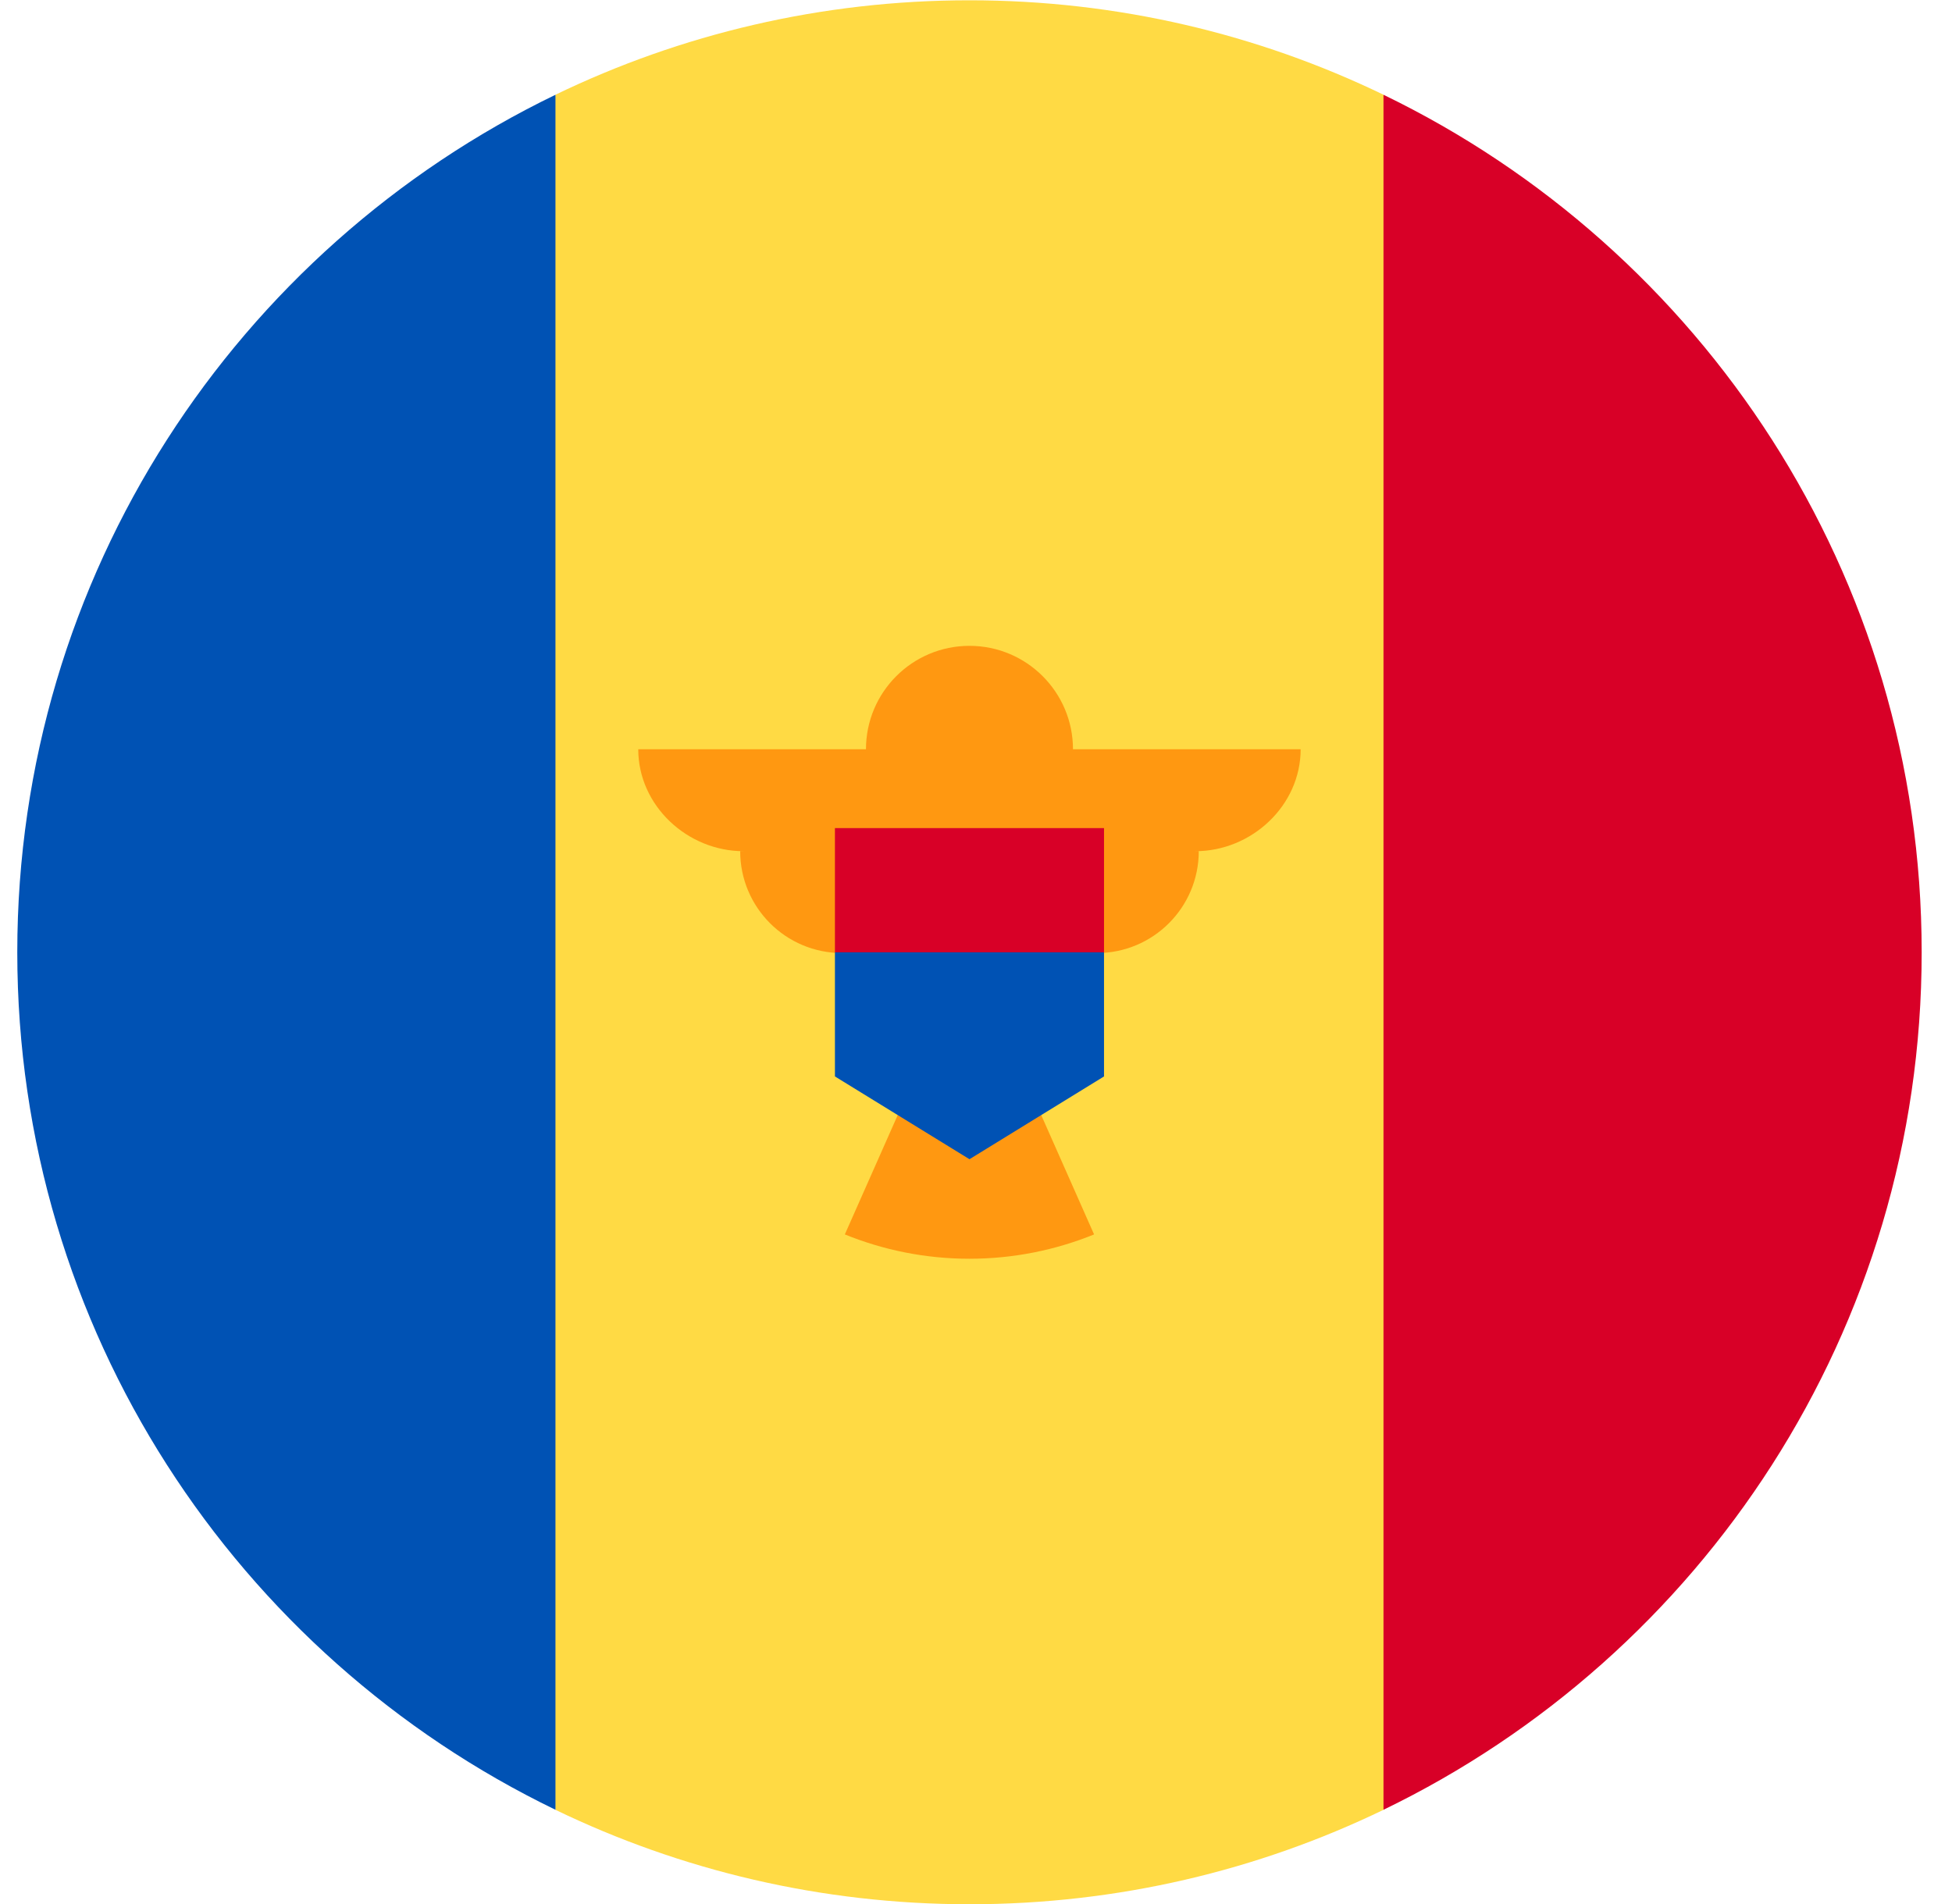 <svg width="41" height="40" viewBox="0 0 41 40" fill="none" xmlns="http://www.w3.org/2000/svg">
<g clip-path="url(#clip0_127_5006)">
<path d="M29.059 1.99C26.429 0.719 23.479 0.006 20.363 0.006C17.247 0.006 14.297 0.719 11.667 1.99L9.928 20.006L11.667 38.021C14.297 39.292 17.247 40.005 20.363 40.005C23.479 40.005 26.429 39.292 29.059 38.021L30.798 20.006L29.059 1.99Z" fill="#FFDA44"/>
<path d="M11.667 1.991C4.977 5.226 0.363 12.076 0.363 20.006C0.363 27.935 4.977 34.785 11.667 38.02V1.991Z" fill="#0052B4"/>
<path d="M29.059 1.991V38.02C35.748 34.785 40.363 27.935 40.363 20.006C40.363 12.076 35.748 5.226 29.059 1.991Z" fill="#D80027"/>
<path d="M27.319 15.741H22.537C22.537 14.541 21.563 13.568 20.363 13.568C19.162 13.568 18.189 14.541 18.189 15.741H13.406C13.406 16.924 14.436 17.882 15.618 17.882H15.547C15.547 19.064 16.505 20.022 17.687 20.022C17.687 21.069 18.439 21.939 19.432 22.125L17.745 25.933C18.553 26.261 19.436 26.444 20.363 26.444C21.289 26.444 22.172 26.261 22.98 25.933L21.294 22.125C22.287 21.939 23.038 21.069 23.038 20.022C24.221 20.022 25.179 19.064 25.179 17.882H25.107C26.29 17.882 27.319 16.923 27.319 15.741Z" fill="#FF9811"/>
<path d="M20.363 18.701L17.537 20.006V22.614L20.363 24.353L23.189 22.614V20.006L20.363 18.701Z" fill="#0052B4"/>
<path d="M17.537 17.397H23.189V20.006H17.537V17.397Z" fill="#D80027"/>
</g>
<defs>
<clipPath id="clip0_127_5006">
<rect width="40" height="40" fill="white" transform="translate(0.363 0.005)"/>
</clipPath>
</defs>
</svg>
